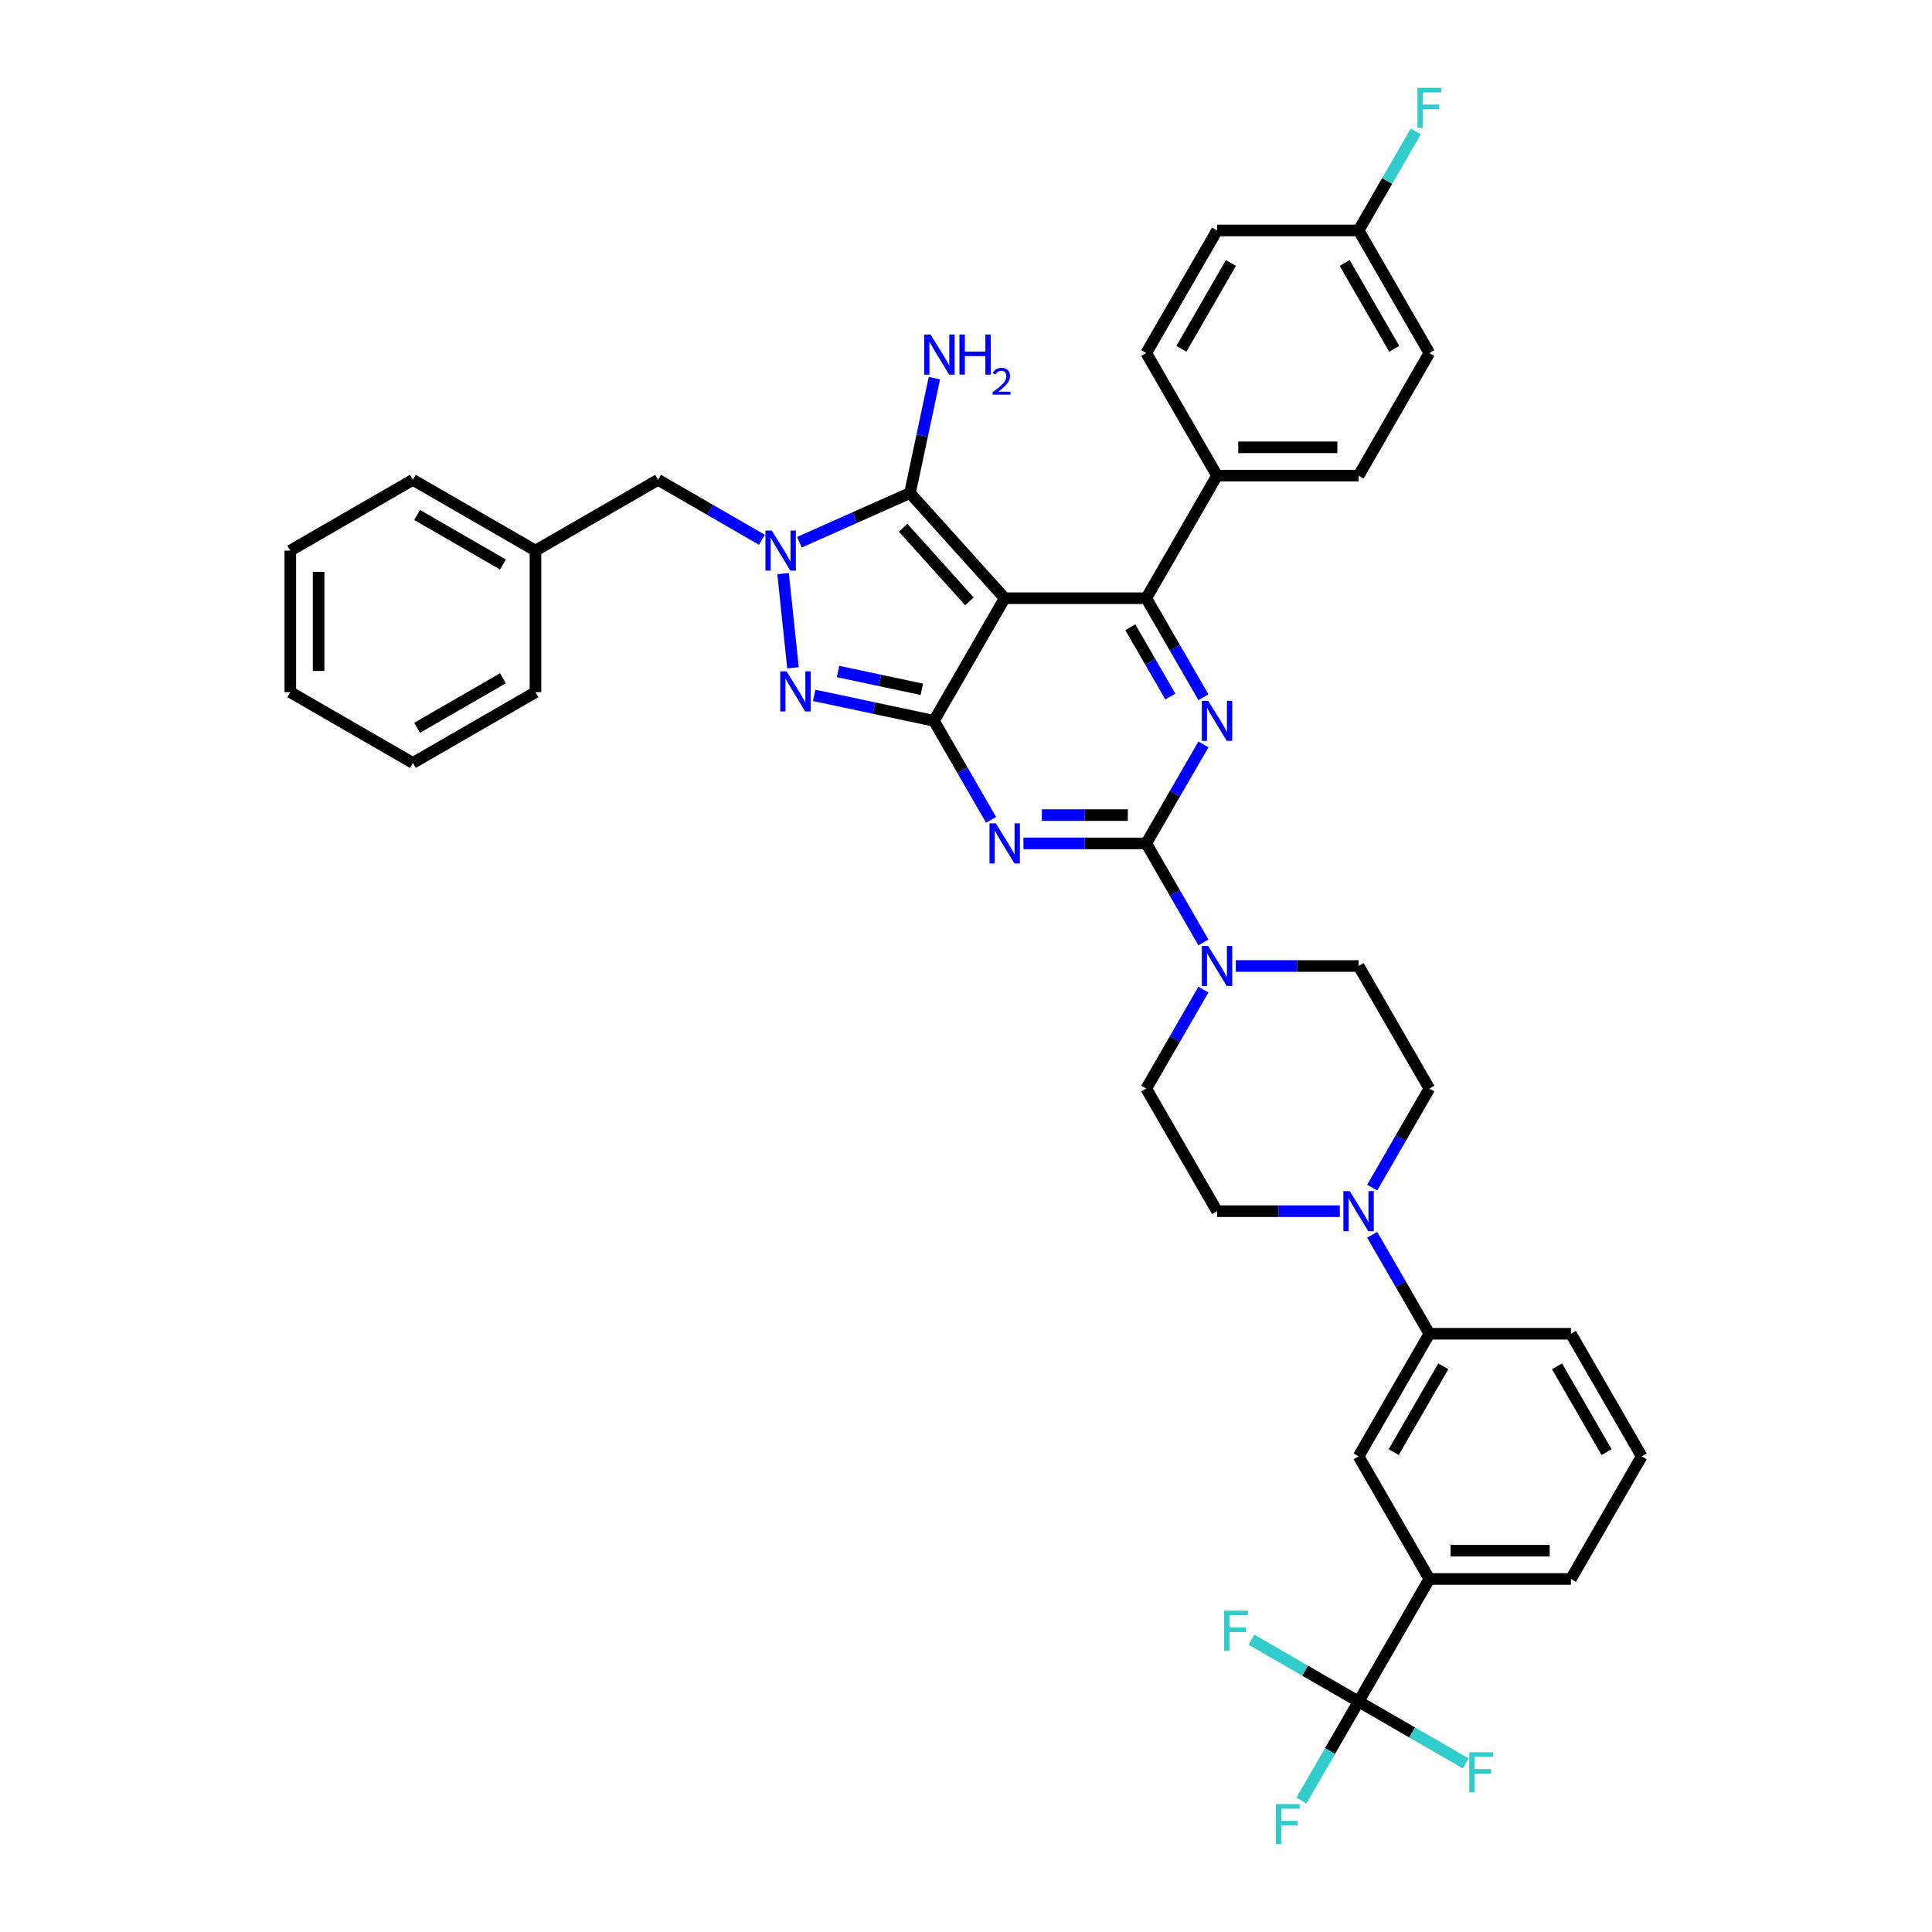 <?xml version='1.0' encoding='iso-8859-1'?>
<svg version='1.1' baseProfile='full'
              xmlns='http://www.w3.org/2000/svg'
                      xmlns:rdkit='http://www.rdkit.org/xml'
                      xmlns:xlink='http://www.w3.org/1999/xlink'
                  xml:space='preserve'
width='1000px' height='1000px' viewBox='0 0 1000 1000'>
<!-- END OF HEADER -->
<rect style='opacity:1.0;fill:#FFFFFF;stroke:none' width='1000' height='1000' x='0' y='0'> </rect>
<path class='bond-0' d='M 622.887,385.301 L 608.094,410.924' style='fill:none;fill-rule:evenodd;stroke:#0000FF;stroke-width:6px;stroke-linecap:butt;stroke-linejoin:miter;stroke-opacity:1' />
<path class='bond-0' d='M 608.094,410.924 L 593.3,436.547' style='fill:none;fill-rule:evenodd;stroke:#000000;stroke-width:6px;stroke-linecap:butt;stroke-linejoin:miter;stroke-opacity:1' />
<path class='bond-1' d='M 622.887,360.887 L 608.094,335.264' style='fill:none;fill-rule:evenodd;stroke:#0000FF;stroke-width:6px;stroke-linecap:butt;stroke-linejoin:miter;stroke-opacity:1' />
<path class='bond-1' d='M 608.094,335.264 L 593.3,309.641' style='fill:none;fill-rule:evenodd;stroke:#000000;stroke-width:6px;stroke-linecap:butt;stroke-linejoin:miter;stroke-opacity:1' />
<path class='bond-1' d='M 605.759,360.527 L 595.403,342.591' style='fill:none;fill-rule:evenodd;stroke:#0000FF;stroke-width:6px;stroke-linecap:butt;stroke-linejoin:miter;stroke-opacity:1' />
<path class='bond-1' d='M 595.403,342.591 L 585.048,324.655' style='fill:none;fill-rule:evenodd;stroke:#000000;stroke-width:6px;stroke-linecap:butt;stroke-linejoin:miter;stroke-opacity:1' />
<path class='bond-2' d='M 593.3,436.547 L 561.516,436.547' style='fill:none;fill-rule:evenodd;stroke:#000000;stroke-width:6px;stroke-linecap:butt;stroke-linejoin:miter;stroke-opacity:1' />
<path class='bond-2' d='M 561.516,436.547 L 529.732,436.547' style='fill:none;fill-rule:evenodd;stroke:#0000FF;stroke-width:6px;stroke-linecap:butt;stroke-linejoin:miter;stroke-opacity:1' />
<path class='bond-2' d='M 583.765,421.893 L 561.516,421.893' style='fill:none;fill-rule:evenodd;stroke:#000000;stroke-width:6px;stroke-linecap:butt;stroke-linejoin:miter;stroke-opacity:1' />
<path class='bond-2' d='M 561.516,421.893 L 539.267,421.893' style='fill:none;fill-rule:evenodd;stroke:#0000FF;stroke-width:6px;stroke-linecap:butt;stroke-linejoin:miter;stroke-opacity:1' />
<path class='bond-3' d='M 593.3,436.547 L 608.094,462.17' style='fill:none;fill-rule:evenodd;stroke:#000000;stroke-width:6px;stroke-linecap:butt;stroke-linejoin:miter;stroke-opacity:1' />
<path class='bond-3' d='M 608.094,462.17 L 622.887,487.793' style='fill:none;fill-rule:evenodd;stroke:#0000FF;stroke-width:6px;stroke-linecap:butt;stroke-linejoin:miter;stroke-opacity:1' />
<path class='bond-4' d='M 512.983,424.34 L 498.19,398.717' style='fill:none;fill-rule:evenodd;stroke:#0000FF;stroke-width:6px;stroke-linecap:butt;stroke-linejoin:miter;stroke-opacity:1' />
<path class='bond-4' d='M 498.19,398.717 L 483.396,373.094' style='fill:none;fill-rule:evenodd;stroke:#000000;stroke-width:6px;stroke-linecap:butt;stroke-linejoin:miter;stroke-opacity:1' />
<path class='bond-5' d='M 593.3,309.641 L 629.935,246.188' style='fill:none;fill-rule:evenodd;stroke:#000000;stroke-width:6px;stroke-linecap:butt;stroke-linejoin:miter;stroke-opacity:1' />
<path class='bond-6' d='M 593.3,309.641 L 520.031,309.641' style='fill:none;fill-rule:evenodd;stroke:#000000;stroke-width:6px;stroke-linecap:butt;stroke-linejoin:miter;stroke-opacity:1' />
<path class='bond-7' d='M 622.887,512.207 L 608.094,537.83' style='fill:none;fill-rule:evenodd;stroke:#0000FF;stroke-width:6px;stroke-linecap:butt;stroke-linejoin:miter;stroke-opacity:1' />
<path class='bond-7' d='M 608.094,537.83 L 593.3,563.453' style='fill:none;fill-rule:evenodd;stroke:#000000;stroke-width:6px;stroke-linecap:butt;stroke-linejoin:miter;stroke-opacity:1' />
<path class='bond-8' d='M 639.636,500 L 671.42,500' style='fill:none;fill-rule:evenodd;stroke:#0000FF;stroke-width:6px;stroke-linecap:butt;stroke-linejoin:miter;stroke-opacity:1' />
<path class='bond-8' d='M 671.42,500 L 703.204,500' style='fill:none;fill-rule:evenodd;stroke:#000000;stroke-width:6px;stroke-linecap:butt;stroke-linejoin:miter;stroke-opacity:1' />
<path class='bond-9' d='M 739.838,563.453 L 725.045,589.076' style='fill:none;fill-rule:evenodd;stroke:#000000;stroke-width:6px;stroke-linecap:butt;stroke-linejoin:miter;stroke-opacity:1' />
<path class='bond-9' d='M 725.045,589.076 L 710.251,614.699' style='fill:none;fill-rule:evenodd;stroke:#0000FF;stroke-width:6px;stroke-linecap:butt;stroke-linejoin:miter;stroke-opacity:1' />
<path class='bond-10' d='M 739.838,563.453 L 703.204,500' style='fill:none;fill-rule:evenodd;stroke:#000000;stroke-width:6px;stroke-linecap:butt;stroke-linejoin:miter;stroke-opacity:1' />
<path class='bond-11' d='M 520.031,309.641 L 483.396,373.094' style='fill:none;fill-rule:evenodd;stroke:#000000;stroke-width:6px;stroke-linecap:butt;stroke-linejoin:miter;stroke-opacity:1' />
<path class='bond-12' d='M 520.031,309.641 L 471.004,255.192' style='fill:none;fill-rule:evenodd;stroke:#000000;stroke-width:6px;stroke-linecap:butt;stroke-linejoin:miter;stroke-opacity:1' />
<path class='bond-12' d='M 501.787,311.279 L 467.468,273.164' style='fill:none;fill-rule:evenodd;stroke:#000000;stroke-width:6px;stroke-linecap:butt;stroke-linejoin:miter;stroke-opacity:1' />
<path class='bond-13' d='M 483.396,373.094 L 452.413,366.508' style='fill:none;fill-rule:evenodd;stroke:#000000;stroke-width:6px;stroke-linecap:butt;stroke-linejoin:miter;stroke-opacity:1' />
<path class='bond-13' d='M 452.413,366.508 L 421.429,359.923' style='fill:none;fill-rule:evenodd;stroke:#0000FF;stroke-width:6px;stroke-linecap:butt;stroke-linejoin:miter;stroke-opacity:1' />
<path class='bond-13' d='M 477.148,356.785 L 455.46,352.175' style='fill:none;fill-rule:evenodd;stroke:#000000;stroke-width:6px;stroke-linecap:butt;stroke-linejoin:miter;stroke-opacity:1' />
<path class='bond-13' d='M 455.46,352.175 L 433.771,347.565' style='fill:none;fill-rule:evenodd;stroke:#0000FF;stroke-width:6px;stroke-linecap:butt;stroke-linejoin:miter;stroke-opacity:1' />
<path class='bond-14' d='M 410.445,345.654 L 405.32,296.893' style='fill:none;fill-rule:evenodd;stroke:#0000FF;stroke-width:6px;stroke-linecap:butt;stroke-linejoin:miter;stroke-opacity:1' />
<path class='bond-15' d='M 413.77,280.674 L 442.387,267.933' style='fill:none;fill-rule:evenodd;stroke:#0000FF;stroke-width:6px;stroke-linecap:butt;stroke-linejoin:miter;stroke-opacity:1' />
<path class='bond-15' d='M 442.387,267.933 L 471.004,255.192' style='fill:none;fill-rule:evenodd;stroke:#000000;stroke-width:6px;stroke-linecap:butt;stroke-linejoin:miter;stroke-opacity:1' />
<path class='bond-16' d='M 394.369,279.392 L 367.493,263.875' style='fill:none;fill-rule:evenodd;stroke:#0000FF;stroke-width:6px;stroke-linecap:butt;stroke-linejoin:miter;stroke-opacity:1' />
<path class='bond-16' d='M 367.493,263.875 L 340.617,248.358' style='fill:none;fill-rule:evenodd;stroke:#000000;stroke-width:6px;stroke-linecap:butt;stroke-linejoin:miter;stroke-opacity:1' />
<path class='bond-17' d='M 471.004,255.192 L 477.324,225.461' style='fill:none;fill-rule:evenodd;stroke:#000000;stroke-width:6px;stroke-linecap:butt;stroke-linejoin:miter;stroke-opacity:1' />
<path class='bond-17' d='M 477.324,225.461 L 483.643,195.73' style='fill:none;fill-rule:evenodd;stroke:#0000FF;stroke-width:6px;stroke-linecap:butt;stroke-linejoin:miter;stroke-opacity:1' />
<path class='bond-18' d='M 693.503,626.906 L 661.719,626.906' style='fill:none;fill-rule:evenodd;stroke:#0000FF;stroke-width:6px;stroke-linecap:butt;stroke-linejoin:miter;stroke-opacity:1' />
<path class='bond-18' d='M 661.719,626.906 L 629.935,626.906' style='fill:none;fill-rule:evenodd;stroke:#000000;stroke-width:6px;stroke-linecap:butt;stroke-linejoin:miter;stroke-opacity:1' />
<path class='bond-19' d='M 710.251,639.113 L 725.045,664.736' style='fill:none;fill-rule:evenodd;stroke:#0000FF;stroke-width:6px;stroke-linecap:butt;stroke-linejoin:miter;stroke-opacity:1' />
<path class='bond-19' d='M 725.045,664.736 L 739.838,690.359' style='fill:none;fill-rule:evenodd;stroke:#000000;stroke-width:6px;stroke-linecap:butt;stroke-linejoin:miter;stroke-opacity:1' />
<path class='bond-20' d='M 629.935,626.906 L 593.3,563.453' style='fill:none;fill-rule:evenodd;stroke:#000000;stroke-width:6px;stroke-linecap:butt;stroke-linejoin:miter;stroke-opacity:1' />
<path class='bond-21' d='M 277.164,284.993 L 340.617,248.358' style='fill:none;fill-rule:evenodd;stroke:#000000;stroke-width:6px;stroke-linecap:butt;stroke-linejoin:miter;stroke-opacity:1' />
<path class='bond-22' d='M 277.164,284.993 L 213.711,248.358' style='fill:none;fill-rule:evenodd;stroke:#000000;stroke-width:6px;stroke-linecap:butt;stroke-linejoin:miter;stroke-opacity:1' />
<path class='bond-22' d='M 260.319,292.188 L 215.902,266.544' style='fill:none;fill-rule:evenodd;stroke:#000000;stroke-width:6px;stroke-linecap:butt;stroke-linejoin:miter;stroke-opacity:1' />
<path class='bond-23' d='M 277.164,284.993 L 277.164,358.262' style='fill:none;fill-rule:evenodd;stroke:#000000;stroke-width:6px;stroke-linecap:butt;stroke-linejoin:miter;stroke-opacity:1' />
<path class='bond-24' d='M 703.204,119.282 L 739.838,182.735' style='fill:none;fill-rule:evenodd;stroke:#000000;stroke-width:6px;stroke-linecap:butt;stroke-linejoin:miter;stroke-opacity:1' />
<path class='bond-24' d='M 696.008,136.127 L 721.653,180.544' style='fill:none;fill-rule:evenodd;stroke:#000000;stroke-width:6px;stroke-linecap:butt;stroke-linejoin:miter;stroke-opacity:1' />
<path class='bond-25' d='M 703.204,119.282 L 717.997,93.659' style='fill:none;fill-rule:evenodd;stroke:#000000;stroke-width:6px;stroke-linecap:butt;stroke-linejoin:miter;stroke-opacity:1' />
<path class='bond-25' d='M 717.997,93.659 L 732.791,68.036' style='fill:none;fill-rule:evenodd;stroke:#33CCCC;stroke-width:6px;stroke-linecap:butt;stroke-linejoin:miter;stroke-opacity:1' />
<path class='bond-26' d='M 703.204,119.282 L 629.935,119.282' style='fill:none;fill-rule:evenodd;stroke:#000000;stroke-width:6px;stroke-linecap:butt;stroke-linejoin:miter;stroke-opacity:1' />
<path class='bond-27' d='M 629.935,246.188 L 593.3,182.735' style='fill:none;fill-rule:evenodd;stroke:#000000;stroke-width:6px;stroke-linecap:butt;stroke-linejoin:miter;stroke-opacity:1' />
<path class='bond-28' d='M 629.935,246.188 L 703.204,246.188' style='fill:none;fill-rule:evenodd;stroke:#000000;stroke-width:6px;stroke-linecap:butt;stroke-linejoin:miter;stroke-opacity:1' />
<path class='bond-28' d='M 640.925,231.534 L 692.213,231.534' style='fill:none;fill-rule:evenodd;stroke:#000000;stroke-width:6px;stroke-linecap:butt;stroke-linejoin:miter;stroke-opacity:1' />
<path class='bond-29' d='M 629.935,119.282 L 593.3,182.735' style='fill:none;fill-rule:evenodd;stroke:#000000;stroke-width:6px;stroke-linecap:butt;stroke-linejoin:miter;stroke-opacity:1' />
<path class='bond-29' d='M 637.13,136.127 L 611.486,180.544' style='fill:none;fill-rule:evenodd;stroke:#000000;stroke-width:6px;stroke-linecap:butt;stroke-linejoin:miter;stroke-opacity:1' />
<path class='bond-30' d='M 739.838,182.735 L 703.204,246.188' style='fill:none;fill-rule:evenodd;stroke:#000000;stroke-width:6px;stroke-linecap:butt;stroke-linejoin:miter;stroke-opacity:1' />
<path class='bond-31' d='M 213.711,248.358 L 150.258,284.993' style='fill:none;fill-rule:evenodd;stroke:#000000;stroke-width:6px;stroke-linecap:butt;stroke-linejoin:miter;stroke-opacity:1' />
<path class='bond-32' d='M 277.164,358.262 L 213.711,394.897' style='fill:none;fill-rule:evenodd;stroke:#000000;stroke-width:6px;stroke-linecap:butt;stroke-linejoin:miter;stroke-opacity:1' />
<path class='bond-32' d='M 260.319,351.067 L 215.902,376.711' style='fill:none;fill-rule:evenodd;stroke:#000000;stroke-width:6px;stroke-linecap:butt;stroke-linejoin:miter;stroke-opacity:1' />
<path class='bond-33' d='M 150.258,284.993 L 150.258,358.262' style='fill:none;fill-rule:evenodd;stroke:#000000;stroke-width:6px;stroke-linecap:butt;stroke-linejoin:miter;stroke-opacity:1' />
<path class='bond-33' d='M 164.912,295.983 L 164.912,347.272' style='fill:none;fill-rule:evenodd;stroke:#000000;stroke-width:6px;stroke-linecap:butt;stroke-linejoin:miter;stroke-opacity:1' />
<path class='bond-34' d='M 213.711,394.897 L 150.258,358.262' style='fill:none;fill-rule:evenodd;stroke:#000000;stroke-width:6px;stroke-linecap:butt;stroke-linejoin:miter;stroke-opacity:1' />
<path class='bond-35' d='M 739.838,690.359 L 703.204,753.812' style='fill:none;fill-rule:evenodd;stroke:#000000;stroke-width:6px;stroke-linecap:butt;stroke-linejoin:miter;stroke-opacity:1' />
<path class='bond-35' d='M 747.034,707.204 L 721.39,751.621' style='fill:none;fill-rule:evenodd;stroke:#000000;stroke-width:6px;stroke-linecap:butt;stroke-linejoin:miter;stroke-opacity:1' />
<path class='bond-36' d='M 739.838,690.359 L 813.108,690.359' style='fill:none;fill-rule:evenodd;stroke:#000000;stroke-width:6px;stroke-linecap:butt;stroke-linejoin:miter;stroke-opacity:1' />
<path class='bond-37' d='M 703.204,753.812 L 739.838,817.265' style='fill:none;fill-rule:evenodd;stroke:#000000;stroke-width:6px;stroke-linecap:butt;stroke-linejoin:miter;stroke-opacity:1' />
<path class='bond-38' d='M 739.838,817.265 L 813.108,817.265' style='fill:none;fill-rule:evenodd;stroke:#000000;stroke-width:6px;stroke-linecap:butt;stroke-linejoin:miter;stroke-opacity:1' />
<path class='bond-38' d='M 750.829,802.611 L 802.117,802.611' style='fill:none;fill-rule:evenodd;stroke:#000000;stroke-width:6px;stroke-linecap:butt;stroke-linejoin:miter;stroke-opacity:1' />
<path class='bond-39' d='M 739.838,817.265 L 703.204,880.718' style='fill:none;fill-rule:evenodd;stroke:#000000;stroke-width:6px;stroke-linecap:butt;stroke-linejoin:miter;stroke-opacity:1' />
<path class='bond-40' d='M 813.108,817.265 L 849.742,753.812' style='fill:none;fill-rule:evenodd;stroke:#000000;stroke-width:6px;stroke-linecap:butt;stroke-linejoin:miter;stroke-opacity:1' />
<path class='bond-41' d='M 849.742,753.812 L 813.108,690.359' style='fill:none;fill-rule:evenodd;stroke:#000000;stroke-width:6px;stroke-linecap:butt;stroke-linejoin:miter;stroke-opacity:1' />
<path class='bond-41' d='M 831.556,751.621 L 805.912,707.204' style='fill:none;fill-rule:evenodd;stroke:#000000;stroke-width:6px;stroke-linecap:butt;stroke-linejoin:miter;stroke-opacity:1' />
<path class='bond-42' d='M 703.204,880.718 L 688.41,906.341' style='fill:none;fill-rule:evenodd;stroke:#000000;stroke-width:6px;stroke-linecap:butt;stroke-linejoin:miter;stroke-opacity:1' />
<path class='bond-42' d='M 688.41,906.341 L 673.617,931.964' style='fill:none;fill-rule:evenodd;stroke:#33CCCC;stroke-width:6px;stroke-linecap:butt;stroke-linejoin:miter;stroke-opacity:1' />
<path class='bond-43' d='M 703.204,880.718 L 675.478,864.71' style='fill:none;fill-rule:evenodd;stroke:#000000;stroke-width:6px;stroke-linecap:butt;stroke-linejoin:miter;stroke-opacity:1' />
<path class='bond-43' d='M 675.478,864.71 L 647.752,848.702' style='fill:none;fill-rule:evenodd;stroke:#33CCCC;stroke-width:6px;stroke-linecap:butt;stroke-linejoin:miter;stroke-opacity:1' />
<path class='bond-44' d='M 703.204,880.718 L 730.93,896.725' style='fill:none;fill-rule:evenodd;stroke:#000000;stroke-width:6px;stroke-linecap:butt;stroke-linejoin:miter;stroke-opacity:1' />
<path class='bond-44' d='M 730.93,896.725 L 758.656,912.733' style='fill:none;fill-rule:evenodd;stroke:#33CCCC;stroke-width:6px;stroke-linecap:butt;stroke-linejoin:miter;stroke-opacity:1' />
<path  class='atom-0' d='M 625.348 362.719
L 632.147 373.71
Q 632.821 374.794, 633.906 376.758
Q 634.99 378.721, 635.049 378.838
L 635.049 362.719
L 637.804 362.719
L 637.804 383.469
L 634.961 383.469
L 627.663 371.453
Q 626.813 370.046, 625.905 368.434
Q 625.026 366.822, 624.762 366.324
L 624.762 383.469
L 622.066 383.469
L 622.066 362.719
L 625.348 362.719
' fill='#0000FF'/>
<path  class='atom-2' d='M 515.444 426.172
L 522.244 437.163
Q 522.918 438.247, 524.002 440.211
Q 525.087 442.174, 525.145 442.291
L 525.145 426.172
L 527.9 426.172
L 527.9 446.922
L 525.057 446.922
L 517.76 434.906
Q 516.91 433.499, 516.001 431.887
Q 515.122 430.275, 514.858 429.777
L 514.858 446.922
L 512.162 446.922
L 512.162 426.172
L 515.444 426.172
' fill='#0000FF'/>
<path  class='atom-4' d='M 625.348 489.625
L 632.147 500.615
Q 632.821 501.7, 633.906 503.663
Q 634.99 505.627, 635.049 505.744
L 635.049 489.625
L 637.804 489.625
L 637.804 510.375
L 634.961 510.375
L 627.663 498.359
Q 626.813 496.952, 625.905 495.34
Q 625.026 493.728, 624.762 493.23
L 624.762 510.375
L 622.066 510.375
L 622.066 489.625
L 625.348 489.625
' fill='#0000FF'/>
<path  class='atom-8' d='M 407.142 347.486
L 413.941 358.476
Q 414.615 359.56, 415.7 361.524
Q 416.784 363.488, 416.843 363.605
L 416.843 347.486
L 419.597 347.486
L 419.597 368.236
L 416.755 368.236
L 409.457 356.219
Q 408.607 354.813, 407.699 353.201
Q 406.819 351.589, 406.556 351.091
L 406.556 368.236
L 403.859 368.236
L 403.859 347.486
L 407.142 347.486
' fill='#0000FF'/>
<path  class='atom-9' d='M 399.483 274.618
L 406.282 285.608
Q 406.956 286.693, 408.041 288.656
Q 409.125 290.62, 409.184 290.737
L 409.184 274.618
L 411.939 274.618
L 411.939 295.368
L 409.096 295.368
L 401.798 283.352
Q 400.948 281.945, 400.04 280.333
Q 399.161 278.721, 398.897 278.223
L 398.897 295.368
L 396.201 295.368
L 396.201 274.618
L 399.483 274.618
' fill='#0000FF'/>
<path  class='atom-11' d='M 481.651 173.149
L 488.451 184.139
Q 489.125 185.223, 490.209 187.187
Q 491.293 189.151, 491.352 189.268
L 491.352 173.149
L 494.107 173.149
L 494.107 193.898
L 491.264 193.898
L 483.967 181.882
Q 483.117 180.476, 482.208 178.864
Q 481.329 177.252, 481.065 176.754
L 481.065 193.898
L 478.369 193.898
L 478.369 173.149
L 481.651 173.149
' fill='#0000FF'/>
<path  class='atom-11' d='M 496.598 173.149
L 499.412 173.149
L 499.412 181.97
L 510.021 181.97
L 510.021 173.149
L 512.835 173.149
L 512.835 193.898
L 510.021 193.898
L 510.021 184.315
L 499.412 184.315
L 499.412 193.898
L 496.598 193.898
L 496.598 173.149
' fill='#0000FF'/>
<path  class='atom-11' d='M 513.84 193.17
Q 514.343 191.875, 515.543 191.159
Q 516.742 190.424, 518.405 190.424
Q 520.475 190.424, 521.636 191.546
Q 522.796 192.668, 522.796 194.66
Q 522.796 196.691, 521.287 198.587
Q 519.798 200.482, 516.703 202.726
L 523.028 202.726
L 523.028 204.273
L 513.802 204.273
L 513.802 202.977
Q 516.355 201.159, 517.864 199.805
Q 519.392 198.451, 520.127 197.233
Q 520.862 196.014, 520.862 194.757
Q 520.862 193.441, 520.204 192.706
Q 519.547 191.971, 518.405 191.971
Q 517.303 191.971, 516.568 192.416
Q 515.833 192.861, 515.31 193.847
L 513.84 193.17
' fill='#0000FF'/>
<path  class='atom-12' d='M 698.617 616.531
L 705.417 627.521
Q 706.091 628.606, 707.175 630.569
Q 708.259 632.533, 708.318 632.65
L 708.318 616.531
L 711.073 616.531
L 711.073 637.281
L 708.23 637.281
L 700.932 625.265
Q 700.083 623.858, 699.174 622.246
Q 698.295 620.634, 698.031 620.136
L 698.031 637.281
L 695.335 637.281
L 695.335 616.531
L 698.617 616.531
' fill='#0000FF'/>
<path  class='atom-18' d='M 733.669 45.455
L 746.008 45.455
L 746.008 47.828
L 736.453 47.828
L 736.453 54.13
L 744.953 54.13
L 744.953 56.533
L 736.453 56.533
L 736.453 66.204
L 733.669 66.204
L 733.669 45.455
' fill='#33CCCC'/>
<path  class='atom-37' d='M 660.4 933.796
L 672.738 933.796
L 672.738 936.17
L 663.184 936.17
L 663.184 942.471
L 671.683 942.471
L 671.683 944.874
L 663.184 944.874
L 663.184 954.545
L 660.4 954.545
L 660.4 933.796
' fill='#33CCCC'/>
<path  class='atom-38' d='M 633.582 833.708
L 645.92 833.708
L 645.92 836.082
L 636.366 836.082
L 636.366 842.383
L 644.865 842.383
L 644.865 844.786
L 636.366 844.786
L 636.366 854.458
L 633.582 854.458
L 633.582 833.708
' fill='#33CCCC'/>
<path  class='atom-39' d='M 760.487 906.977
L 772.826 906.977
L 772.826 909.351
L 763.272 909.351
L 763.272 915.652
L 771.771 915.652
L 771.771 918.056
L 763.272 918.056
L 763.272 927.727
L 760.487 927.727
L 760.487 906.977
' fill='#33CCCC'/>
</svg>
